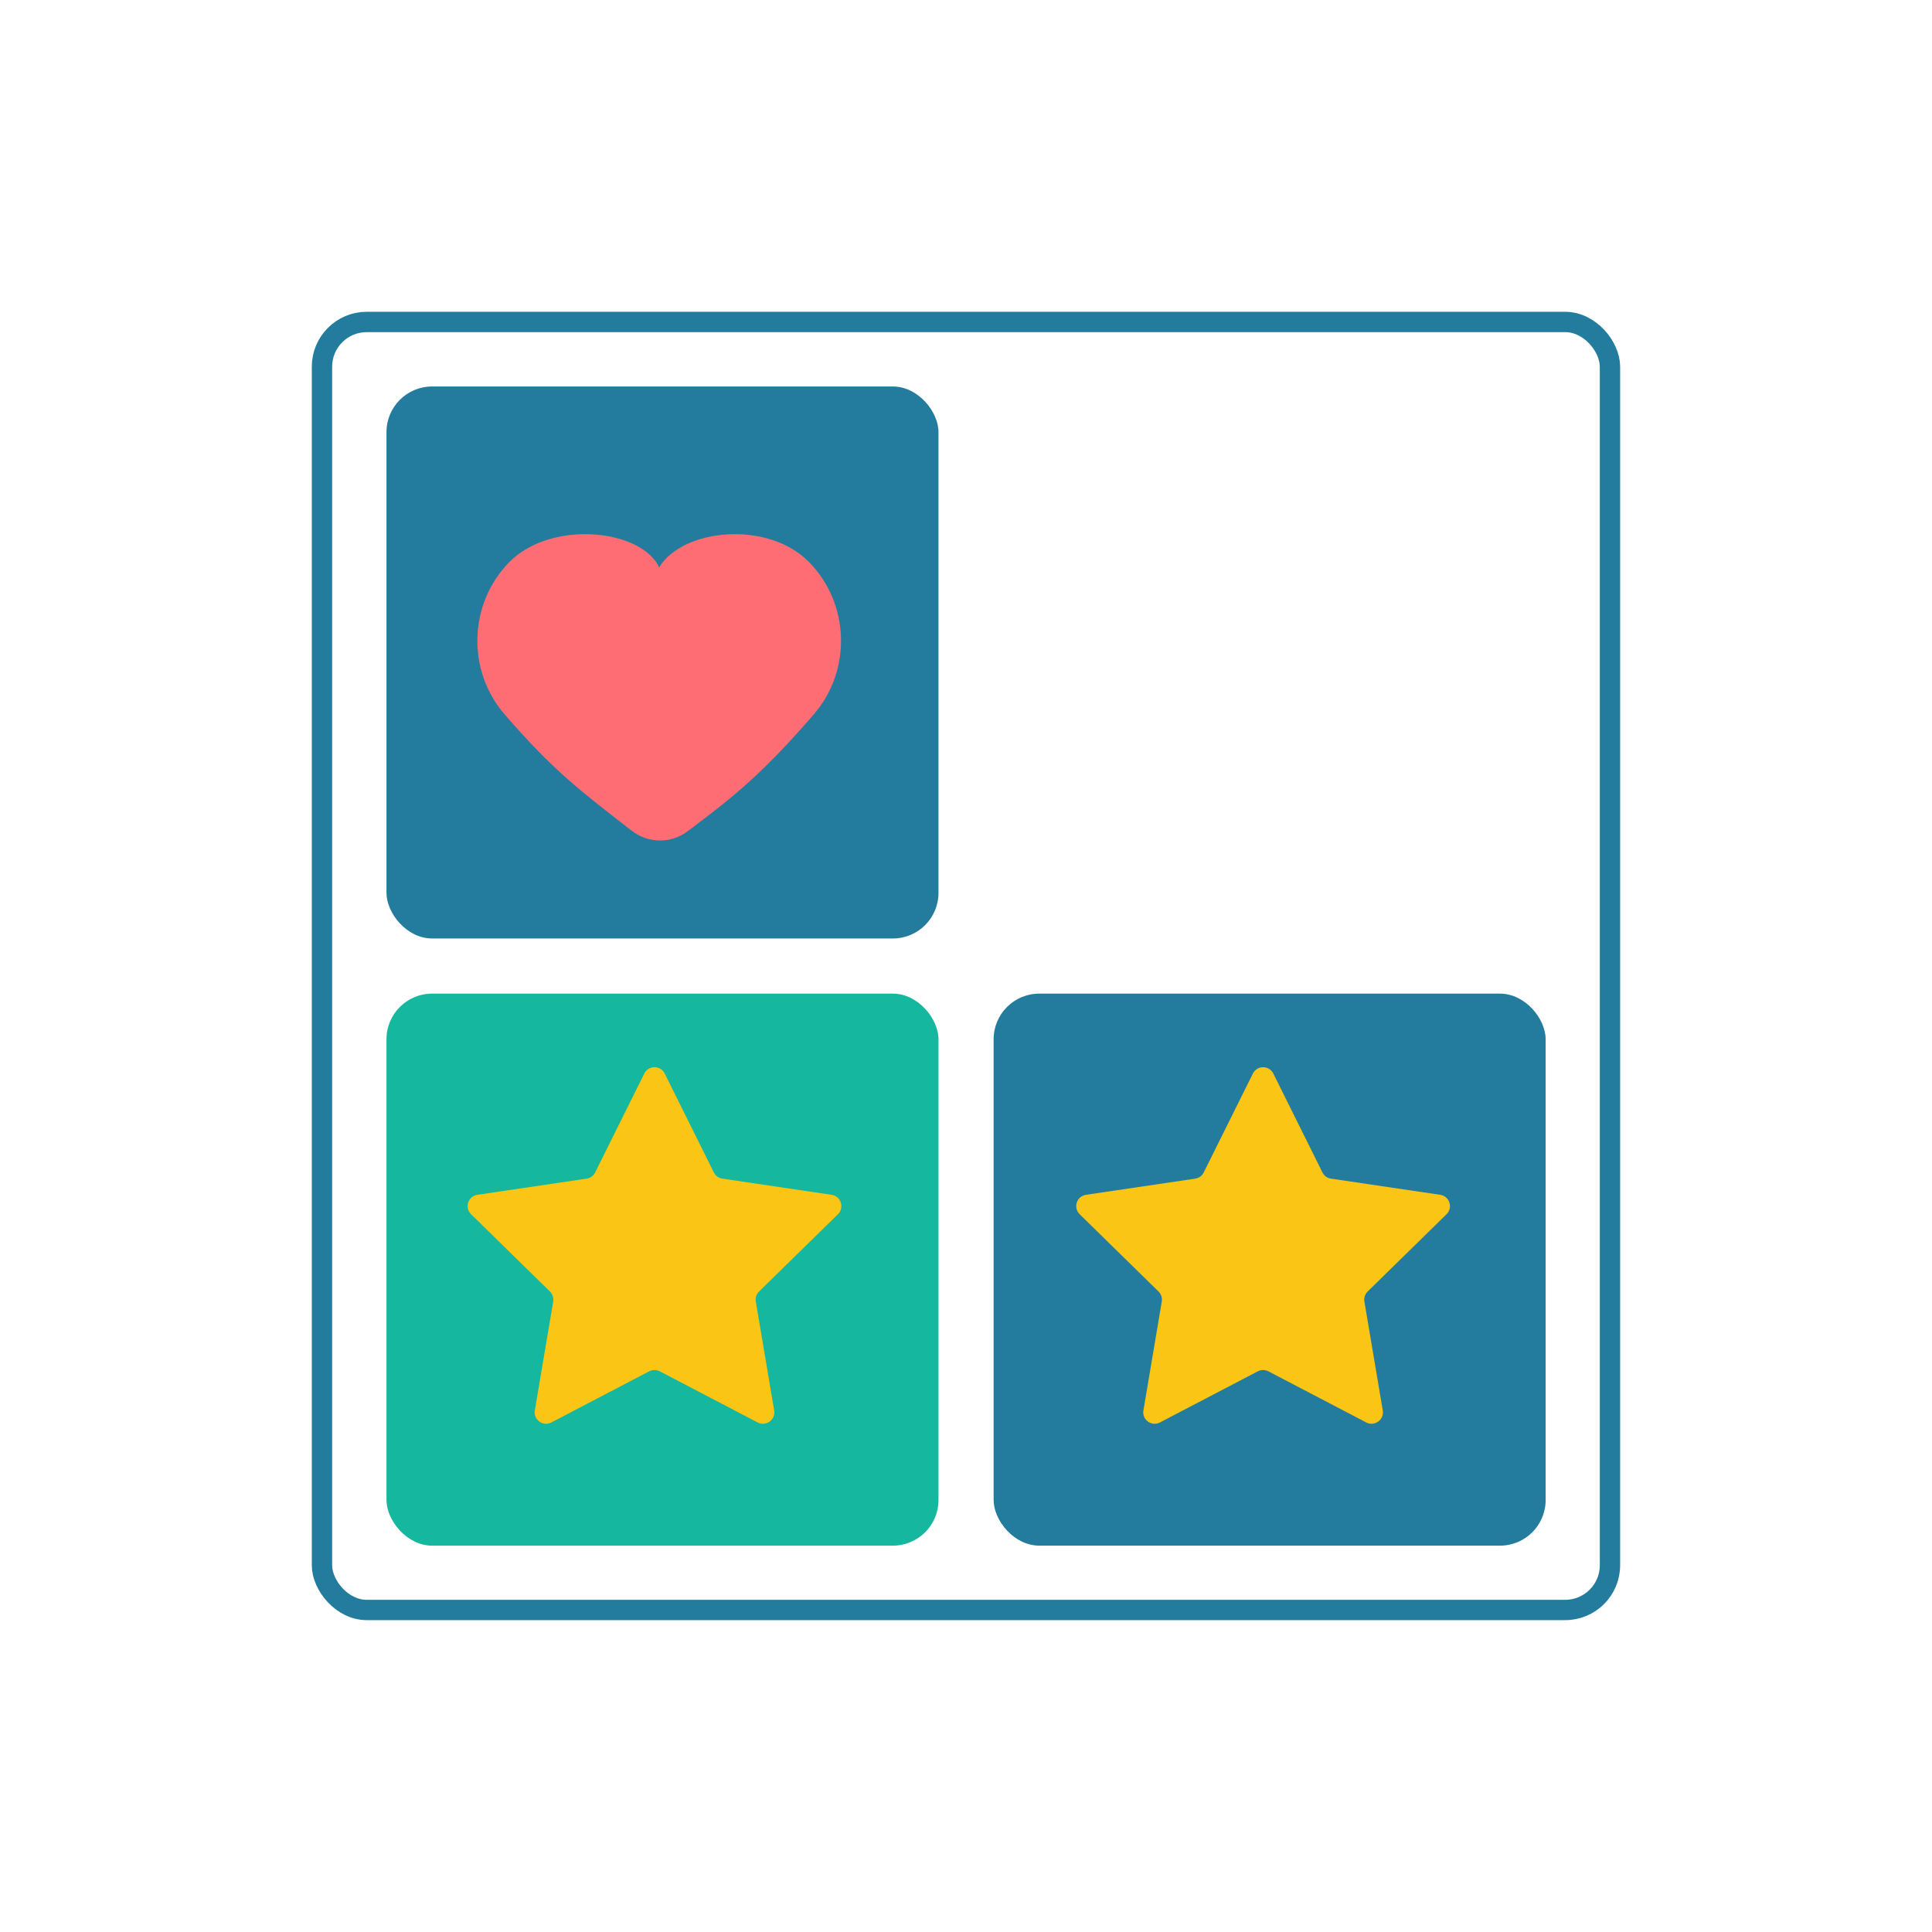 <svg width="95" height="95" viewBox="0 0 95 95" fill="none" xmlns="http://www.w3.org/2000/svg">
<rect x="15.832" y="15.832" width="63.333" height="63.333" rx="2.199" stroke="#237C9D"/>
<rect x="19.004" y="19.004" width="27.143" height="27.143" rx="2.242" fill="#237C9D"/>
<rect x="19.004" y="48.859" width="27.143" height="27.143" rx="2.242" fill="#15B79E"/>
<rect x="48.859" y="48.859" width="27.143" height="27.143" rx="2.242" fill="#237C9D"/>
<path d="M40.01 35.133C41.877 32.982 41.8 29.693 39.78 27.635C37.758 25.574 33.568 25.986 32.414 27.895C31.499 25.986 27.07 25.574 25.047 27.635C23.027 29.693 22.951 32.982 24.817 35.133C27.262 37.951 28.527 38.873 31.059 40.847C31.86 41.471 32.984 41.493 33.797 40.885C36.267 39.038 37.582 37.932 40.01 35.133Z" fill="#FD6D73"/>
<path d="M31.681 52.788C31.887 52.373 32.479 52.373 32.685 52.788L35.101 57.651C35.183 57.815 35.339 57.929 35.521 57.956L40.892 58.751C41.351 58.819 41.533 59.381 41.203 59.706L37.324 63.506C37.193 63.635 37.133 63.819 37.164 64L38.068 69.354C38.145 69.811 37.666 70.159 37.255 69.945L32.442 67.43C32.28 67.346 32.086 67.346 31.923 67.43L27.11 69.945C26.7 70.159 26.221 69.811 26.298 69.354L27.202 64C27.232 63.819 27.172 63.635 27.041 63.506L23.163 59.706C22.832 59.381 23.015 58.819 23.473 58.751L28.845 57.956C29.026 57.929 29.183 57.815 29.265 57.651L31.681 52.788Z" fill="#FAC515"/>
<path d="M61.607 52.788C61.813 52.373 62.404 52.373 62.611 52.788L65.027 57.651C65.108 57.815 65.265 57.929 65.447 57.956L70.818 58.751C71.276 58.819 71.459 59.381 71.129 59.706L67.25 63.506C67.119 63.635 67.059 63.819 67.09 64L67.993 69.354C68.07 69.811 67.592 70.159 67.181 69.945L62.368 67.43C62.206 67.346 62.012 67.346 61.849 67.43L57.036 69.945C56.625 70.159 56.147 69.811 56.224 69.354L57.127 64C57.158 63.819 57.098 63.635 56.967 63.506L53.089 59.706C52.758 59.381 52.941 58.819 53.399 58.751L58.771 57.956C58.952 57.929 59.109 57.815 59.19 57.651L61.607 52.788Z" fill="#FAC515"/>
</svg>
